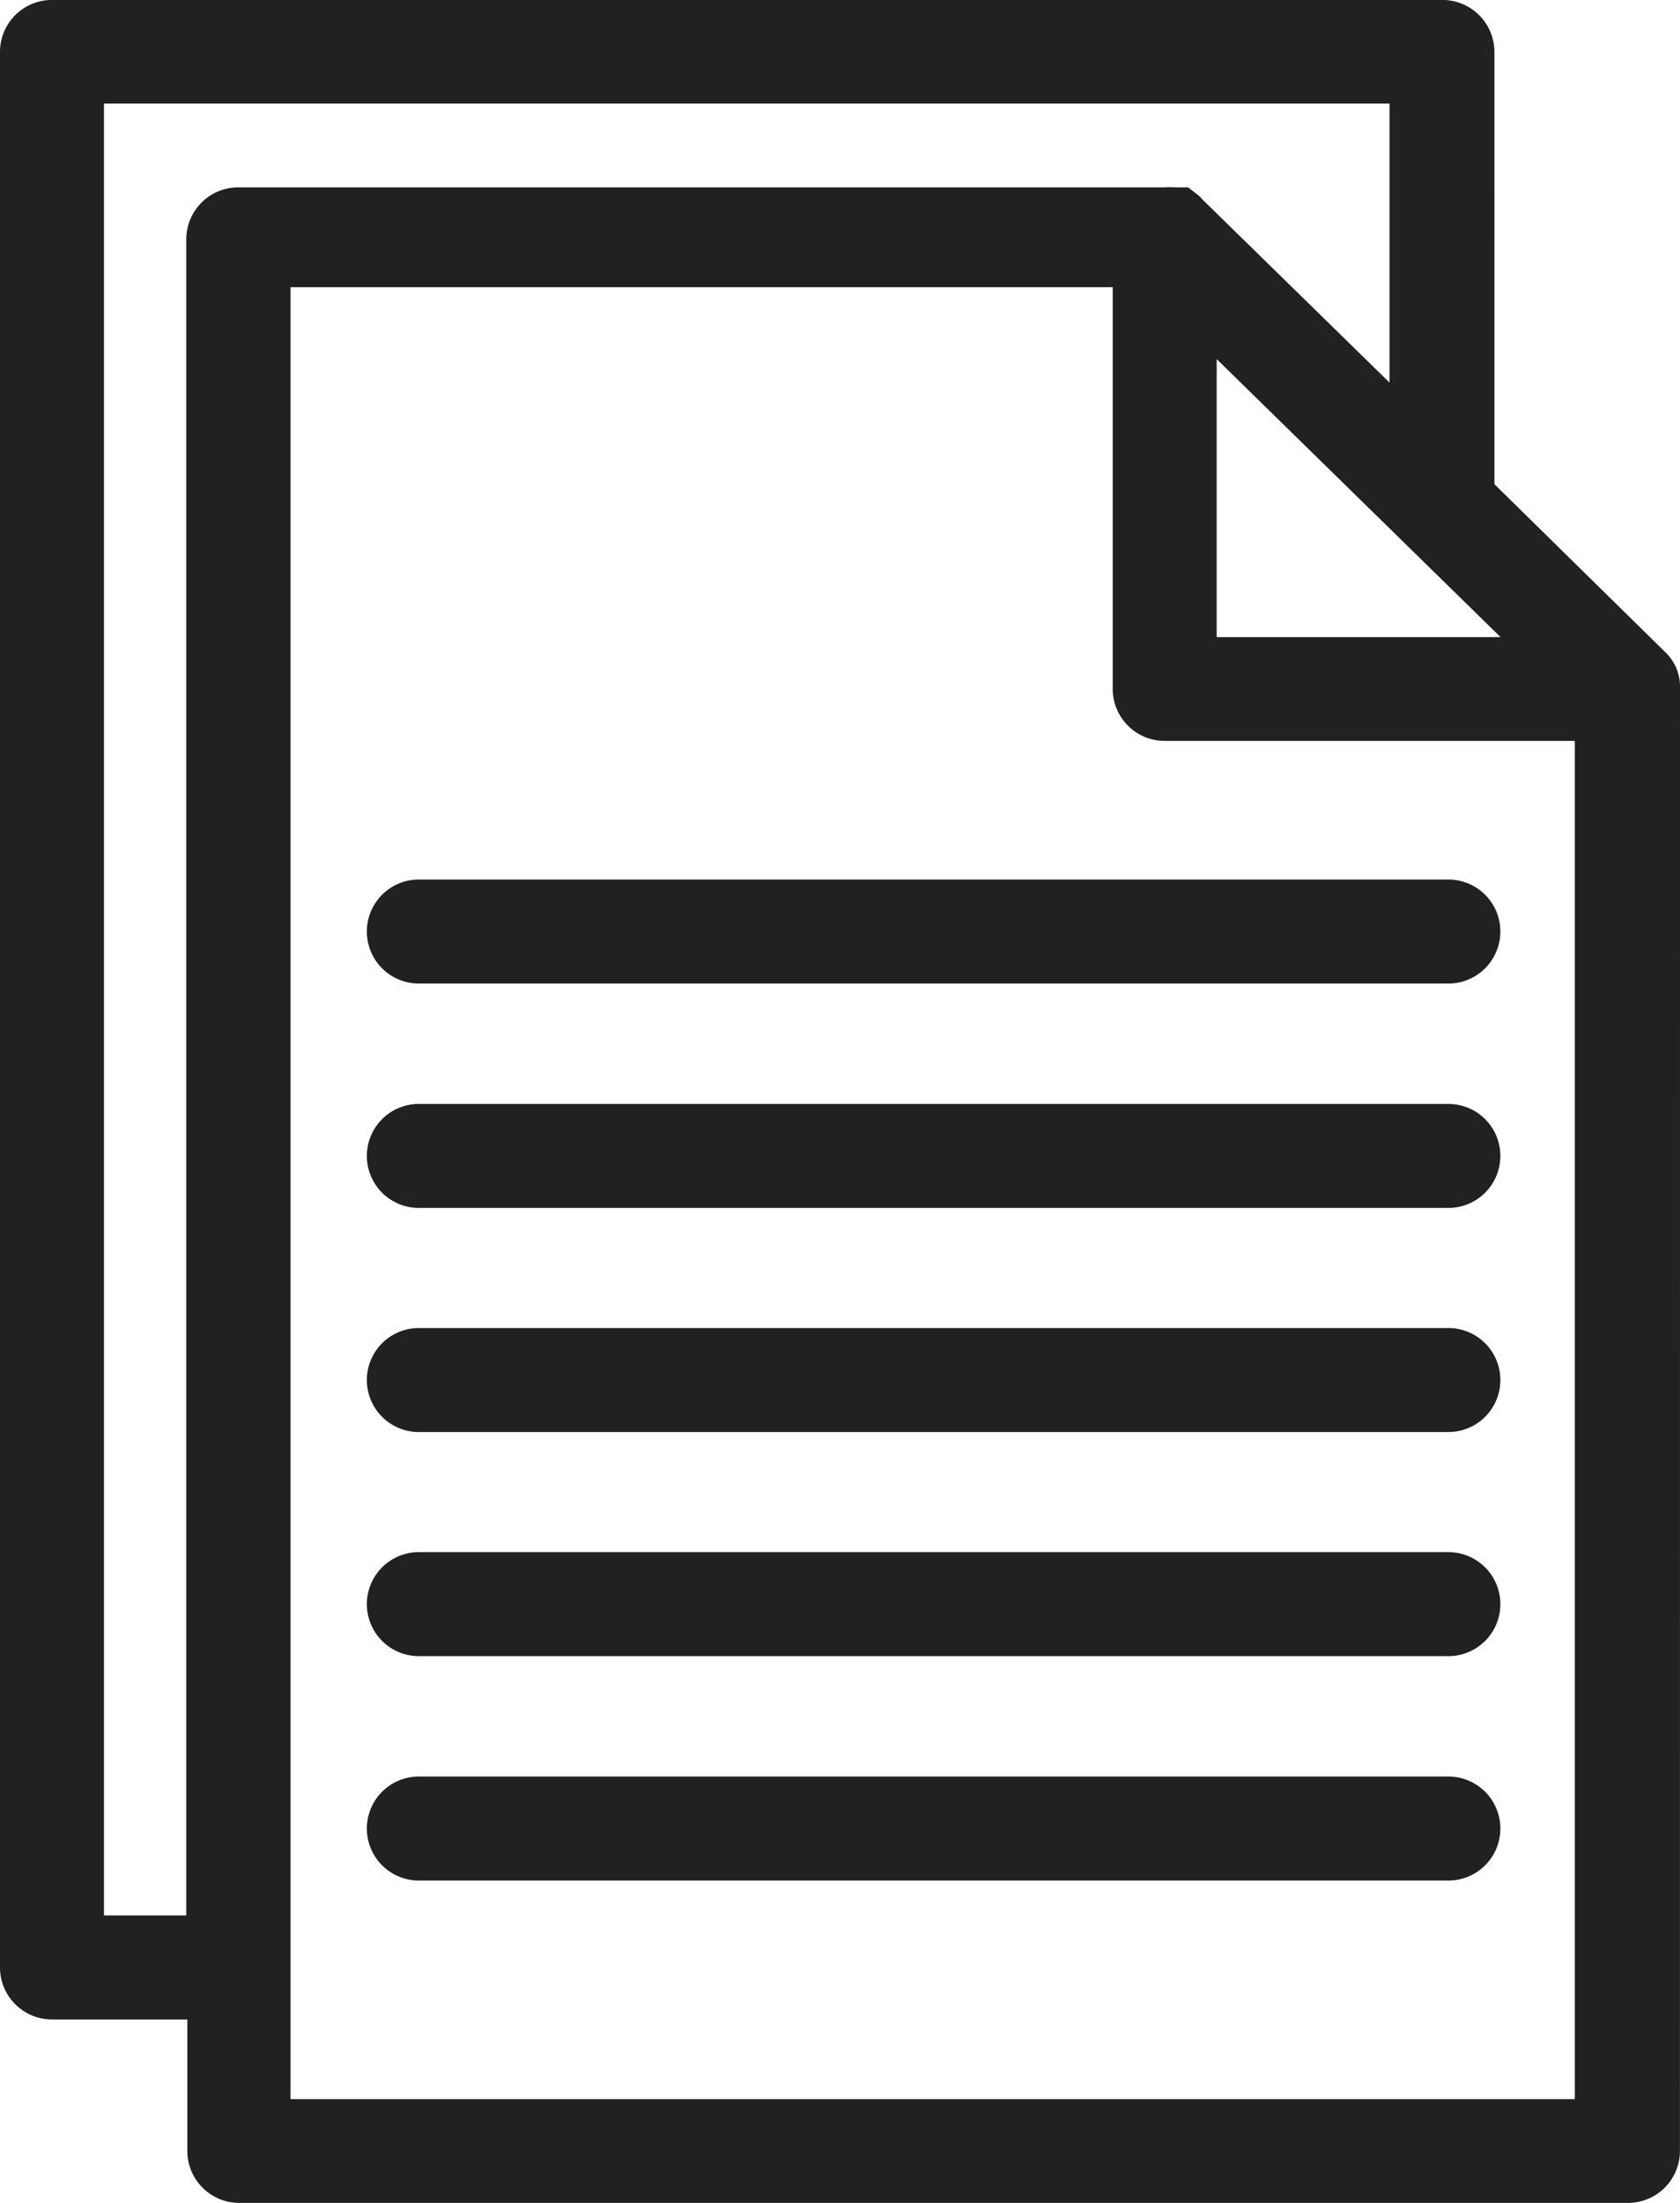 <svg xmlns="http://www.w3.org/2000/svg" width="28.94" height="37.933" viewBox="0 0 28.94 37.933">
  <g id="files" transform="translate(-164.674 -36.148)">
    <path id="Tracé_16" data-name="Tracé 16" d="M193.364,48.015V47.95a.567.567,0,0,0-.185-.4l-3.012-2.96V37.043a.646.646,0,0,0-.646-.646H165.569a.645.645,0,0,0-.645.646V70.027a.645.645,0,0,0,.645.645h2.582v2.513a.645.645,0,0,0,.645.646h23.922a.645.645,0,0,0,.645-.646Zm-7.981-6.278,5.753,5.632h-5.753ZM166.215,69.381v-31.7h22.645v5.649L185.2,39.749l-.03-.035-.06-.047-.056-.043h-.181a.668.668,0,0,0-.125,0H168.779a.646.646,0,0,0-.646.646V69.381Zm3.214,3.162v-31.7h14.663v7.168a.645.645,0,0,0,.646.645h7.314V72.544H169.425Z" fill="#212121" stroke="#212121" stroke-width="0.5"/>
    <path id="Tracé_17" data-name="Tracé 17" d="M265.558,233.52H247.823a.645.645,0,1,0,0,1.291h17.735a.645.645,0,1,0,0-1.291Z" transform="translate(-75.934 -181.977)" fill="#212121" stroke="#212121" stroke-width="0.5"/>
    <path id="Tracé_18" data-name="Tracé 18" d="M265.558,283.81H247.823a.645.645,0,1,0,0,1.291h17.735a.645.645,0,1,0,0-1.291Z" transform="translate(-75.934 -228.403)" fill="#212121" stroke="#212121" stroke-width="0.5"/>
    <path id="Tracé_19" data-name="Tracé 19" d="M265.558,334.04H247.823a.645.645,0,1,0,0,1.291h17.735a.645.645,0,1,0,0-1.291Z" transform="translate(-75.934 -274.774)" fill="#212121" stroke="#212121" stroke-width="0.5"/>
    <path id="Tracé_20" data-name="Tracé 20" d="M265.558,384.27H247.823a.645.645,0,1,0,0,1.291h17.735a.645.645,0,1,0,0-1.291Z" transform="translate(-75.934 -321.145)" fill="#212121" stroke="#212121" stroke-width="0.5"/>
    <path id="Tracé_21" data-name="Tracé 21" d="M265.558,434.56H247.823a.645.645,0,1,0,0,1.291h17.735a.645.645,0,1,0,0-1.291Z" transform="translate(-75.934 -367.571)" fill="#212121" stroke="#212121" stroke-width="0.5"/>
  </g>
</svg>
